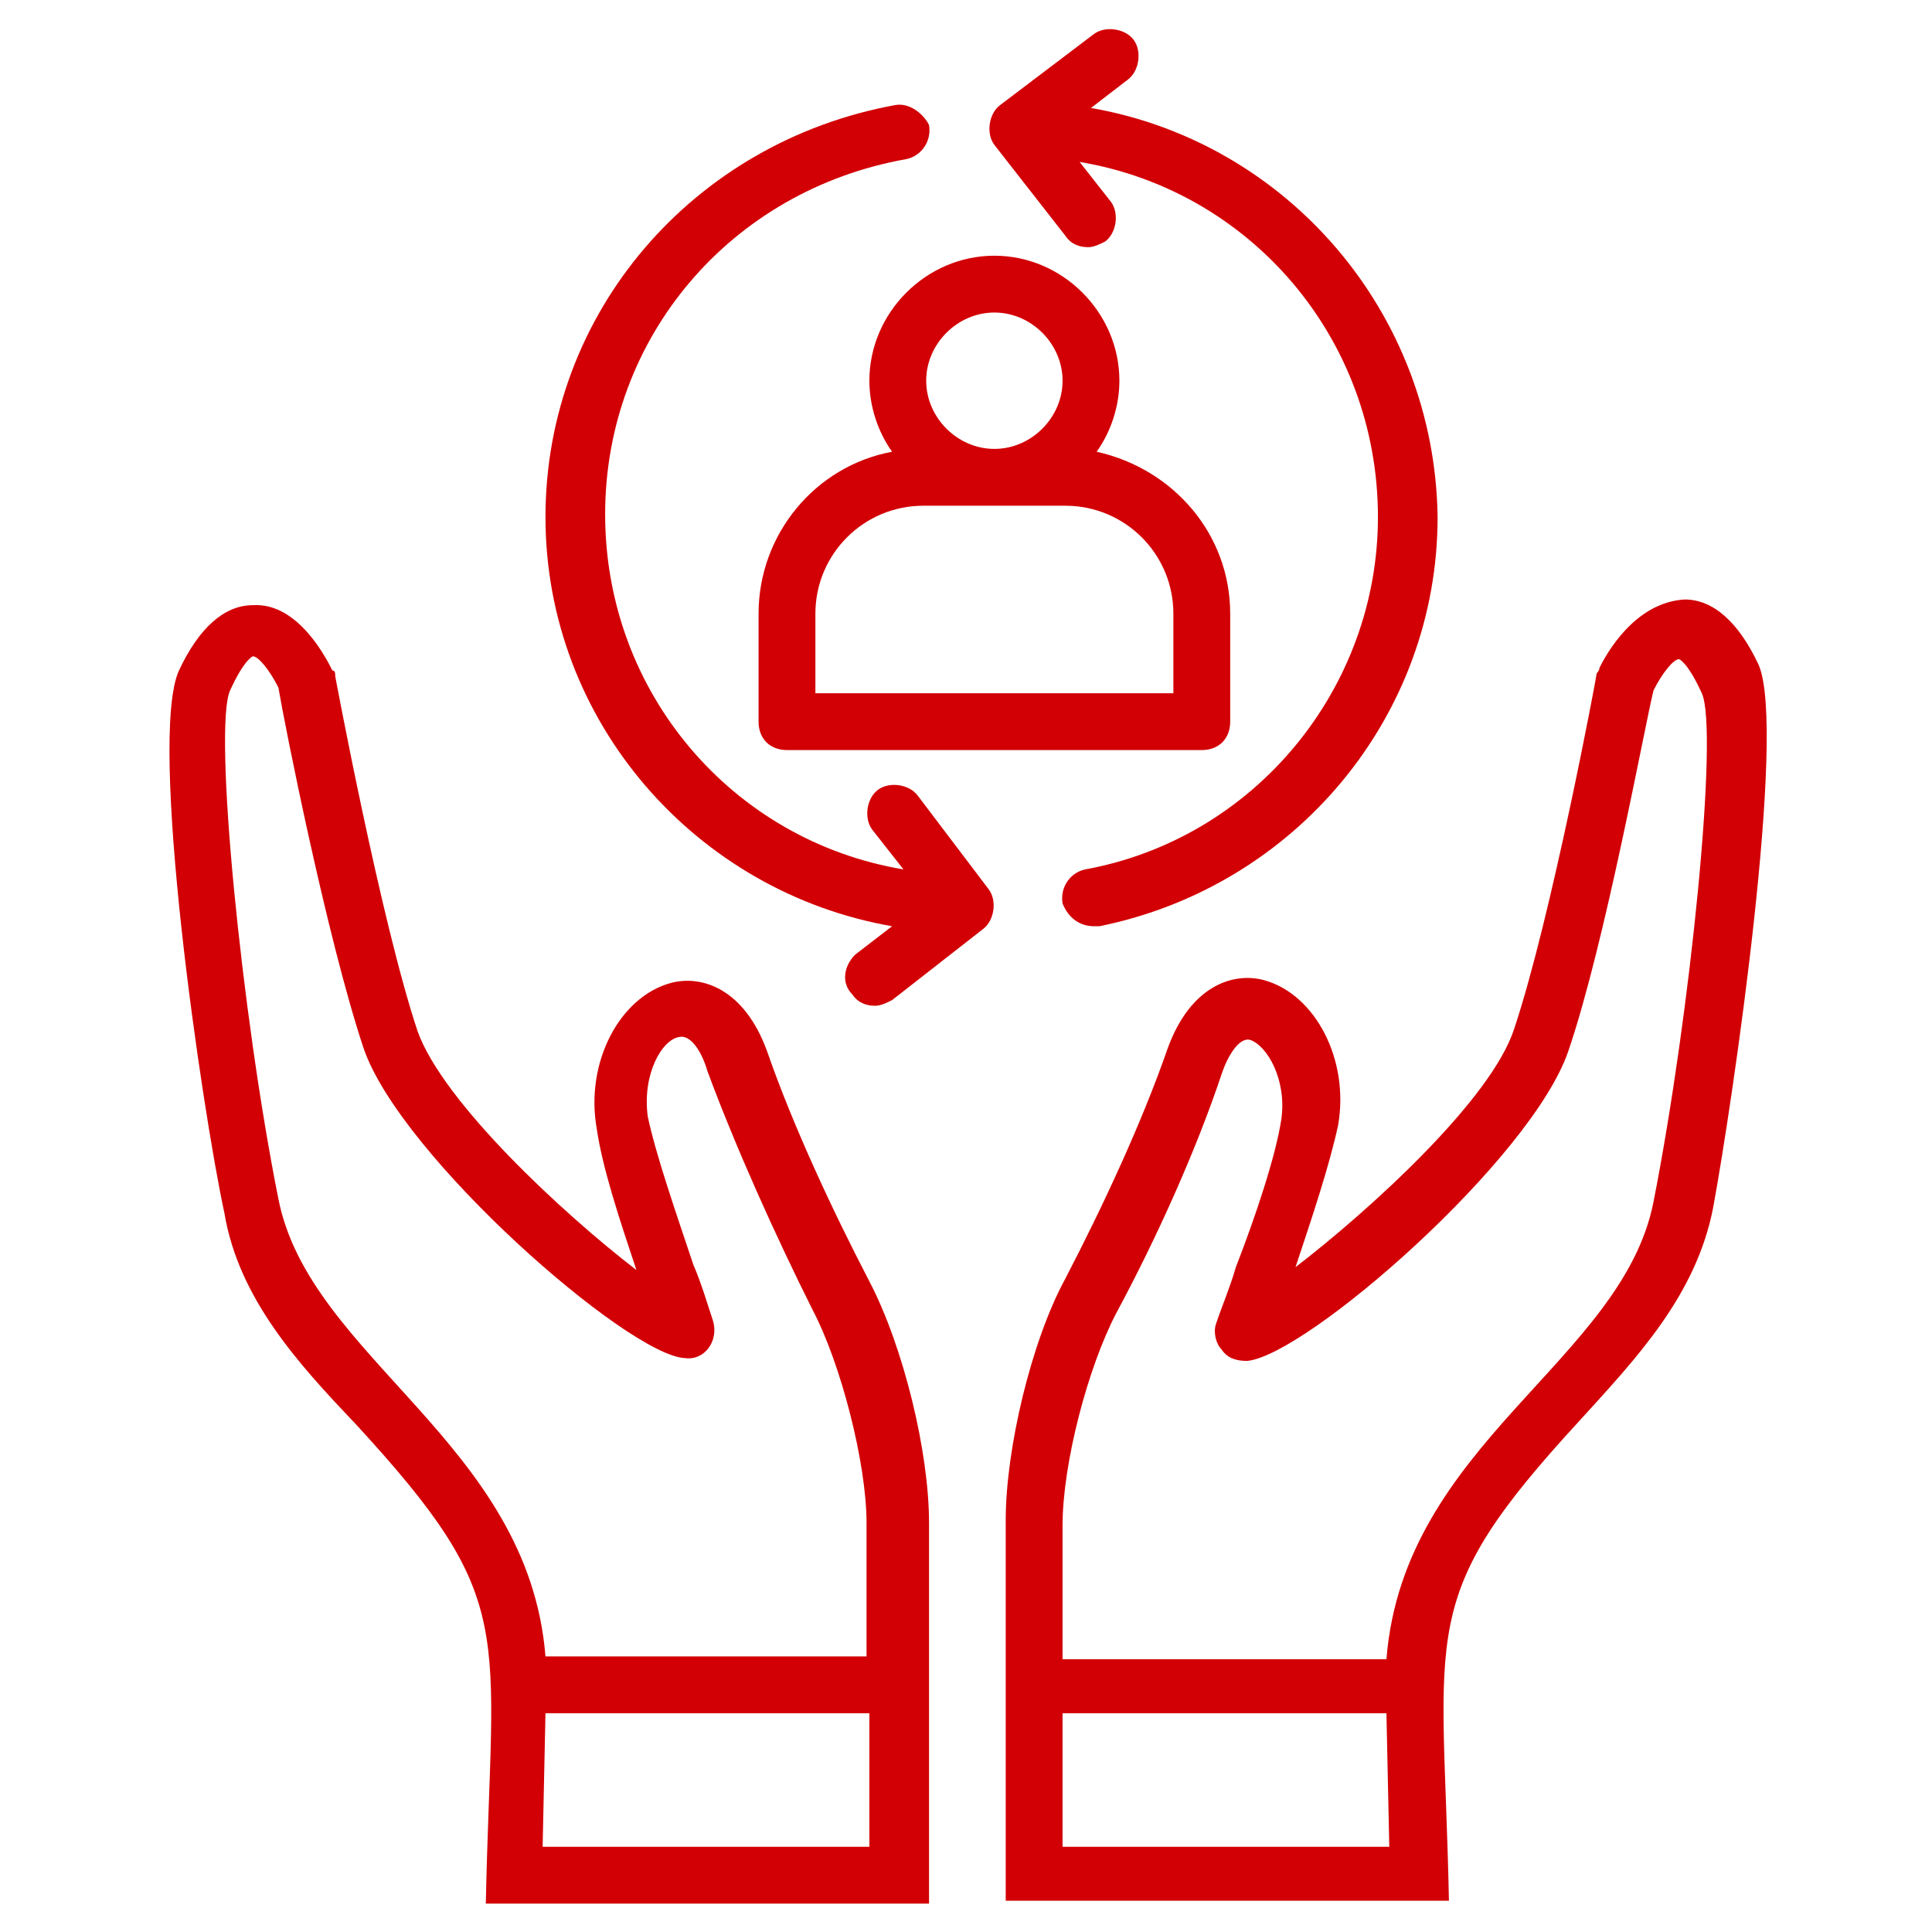 <svg width="68" height="68" viewBox="0 0 68 68" fill="none" xmlns="http://www.w3.org/2000/svg">
<path d="M12.499 50.1C18.299 56.4 17.299 57.2 17.099 67H32.699C32.699 65.4 32.699 55.1 32.699 53.6C32.699 51.1 31.799 47.4 30.599 45.1C29.299 42.6 27.899 39.6 26.999 37C26.199 34.8 24.699 34.3 23.599 34.6C21.799 35.1 20.599 37.4 20.999 39.7C21.199 41.1 21.799 42.9 22.399 44.7C19.799 42.7 15.599 38.8 14.699 36.3C13.399 32.4 11.799 23.8 11.799 23.8C11.799 23.7 11.799 23.6 11.699 23.6C11.499 23.2 10.499 21.2 8.899 21.3C7.899 21.3 6.999 22.1 6.299 23.6C5.199 26 7.099 39 7.899 42.7C8.399 45.7 10.499 48 12.499 50.1ZM30.599 65H19.099L19.199 60.3H30.599V65ZM8.099 24.3C8.599 23.2 8.899 23.1 8.899 23.1C9.099 23.1 9.499 23.6 9.799 24.2C9.999 25.4 11.499 33 12.799 36.9C14.099 40.7 22.099 47.7 24.099 47.8C24.799 47.9 25.299 47.2 25.099 46.5C24.899 45.9 24.699 45.2 24.399 44.5C23.799 42.7 23.099 40.7 22.799 39.3C22.599 37.8 23.299 36.6 23.899 36.5C24.299 36.4 24.699 37 24.899 37.7C25.899 40.4 27.299 43.5 28.599 46.1C29.599 48 30.499 51.5 30.499 53.6V58.3H19.199C18.599 50.8 10.899 47.8 9.799 42.2C8.499 35.7 7.499 25.6 8.099 24.3Z" fill="#D20005"/>
<path d="M56.298 23.5C56.298 23.6 56.198 23.7 56.198 23.7C56.198 23.8 54.598 32.3 53.298 36.2C52.498 38.7 48.198 42.6 45.598 44.6C46.198 42.8 46.798 41 47.098 39.6C47.498 37.3 46.298 35 44.498 34.5C43.398 34.2 41.898 34.7 41.098 36.9C40.198 39.5 38.798 42.5 37.498 45C36.298 47.2 35.398 51 35.398 53.5V66.9H50.998C50.798 57.2 49.798 56.3 55.598 50C57.598 47.8 59.698 45.6 60.298 42.5C60.998 38.7 62.898 25.7 61.898 23.4C61.198 21.9 60.298 21.1 59.298 21.1C57.498 21.2 56.498 23.1 56.298 23.5ZM37.398 65V60.3H48.798L48.898 65H37.398ZM59.098 23.2C59.098 23.2 59.398 23.3 59.898 24.4C60.498 25.7 59.498 35.7 58.198 42.3C57.098 47.9 49.398 50.8 48.798 58.4H37.398V53.7C37.398 51.5 38.298 48.1 39.298 46.2C40.698 43.6 42.098 40.5 42.998 37.8C43.198 37.2 43.598 36.5 43.998 36.6C44.598 36.8 45.298 38 45.098 39.4C44.898 40.7 44.198 42.8 43.498 44.6C43.298 45.3 42.998 46 42.798 46.6C42.698 46.9 42.798 47.3 42.998 47.5C43.198 47.8 43.498 47.9 43.898 47.9C45.998 47.7 53.898 40.8 55.198 37C56.498 33.2 57.898 25.5 58.198 24.3C58.498 23.7 58.898 23.2 59.098 23.2Z" fill="#D20005"/>
<path d="M26.699 21.6V25.4C26.699 26 27.099 26.4 27.699 26.4H42.299C42.899 26.4 43.299 26 43.299 25.4V21.6C43.299 18.8 41.299 16.5 38.599 15.9C39.099 15.2 39.399 14.3 39.399 13.4C39.399 11 37.399 9 34.999 9C32.599 9 30.599 11 30.599 13.4C30.599 14.3 30.899 15.2 31.399 15.9C28.699 16.4 26.699 18.8 26.699 21.6ZM34.999 11C36.299 11 37.399 12.1 37.399 13.4C37.399 14.7 36.299 15.8 34.999 15.8C33.699 15.8 32.599 14.7 32.599 13.4C32.599 12.1 33.699 11 34.999 11ZM28.699 21.6C28.699 19.5 30.399 17.8 32.499 17.8H37.499C39.599 17.8 41.299 19.5 41.299 21.6V24.4H28.699V21.6Z" fill="#D20005"/>
<path d="M29.999 35C30.199 35.3 30.499 35.4 30.799 35.4C30.999 35.4 31.199 35.3 31.399 35.2L34.599 32.7C34.999 32.4 35.099 31.7 34.799 31.3L32.299 28C31.999 27.6 31.299 27.5 30.899 27.8C30.499 28.1 30.399 28.8 30.699 29.2L31.799 30.6C25.799 29.6 21.299 24.4 21.299 18.1C21.299 11.9 25.699 6.7 31.899 5.6C32.399 5.5 32.799 5 32.699 4.4C32.499 4 31.999 3.6 31.499 3.7C24.399 5 19.199 11 19.199 18.2C19.199 25.4 24.499 31.4 31.399 32.6L30.099 33.6C29.699 34 29.599 34.6 29.999 35Z" fill="#D20005"/>
<path d="M38.499 32.6H38.699C45.599 31.2 50.599 25.2 50.599 18.2C50.499 11 45.299 5 38.399 3.8L39.699 2.8C40.099 2.5 40.199 1.8 39.899 1.4C39.599 1 38.899 0.9 38.499 1.2L35.199 3.7C34.799 4 34.699 4.7 34.999 5.1L37.499 8.3C37.699 8.6 37.999 8.7 38.299 8.7C38.499 8.7 38.699 8.6 38.899 8.5C39.299 8.2 39.399 7.5 39.099 7.1L37.999 5.7C43.999 6.7 48.499 11.9 48.499 18.2C48.499 24.2 44.199 29.5 38.199 30.6C37.699 30.7 37.299 31.2 37.399 31.8C37.599 32.3 37.999 32.6 38.499 32.6Z" fill="#D20005"/>
</svg>
